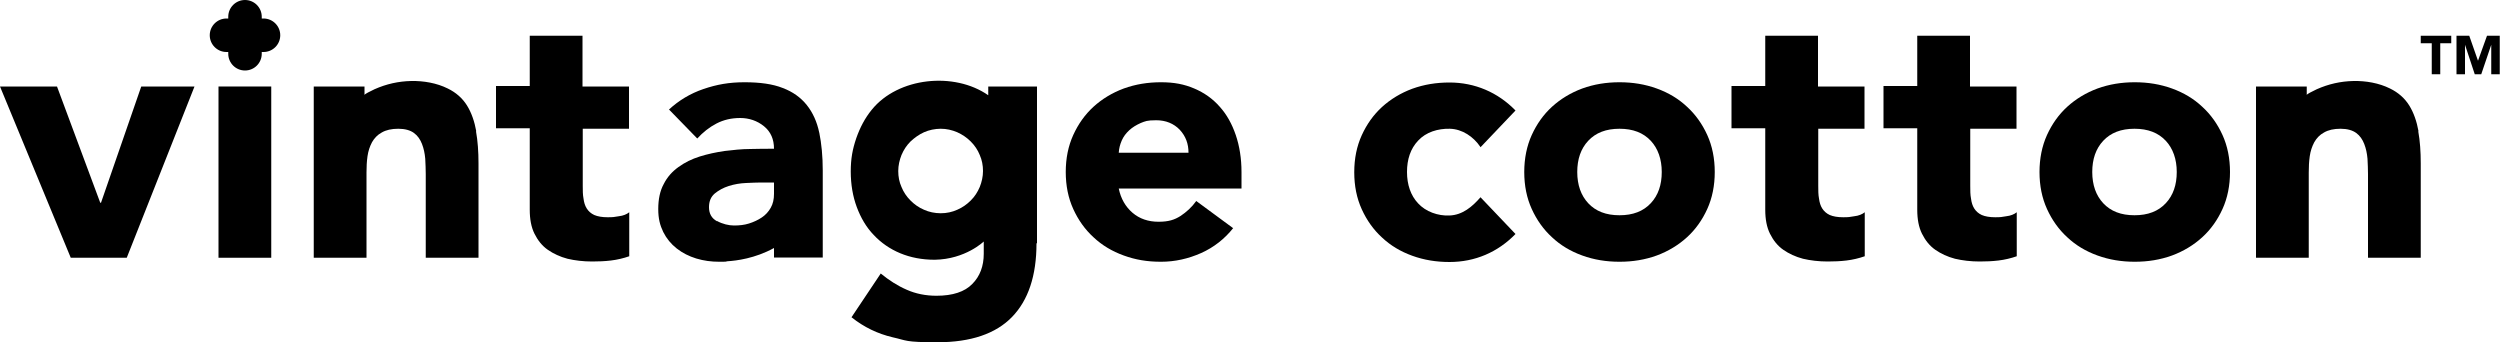 <?xml version="1.0" encoding="UTF-8"?>
<svg xmlns="http://www.w3.org/2000/svg" version="1.1" viewBox="0 0 1000 137">
  <!-- Generator: Adobe Illustrator 28.7.4, SVG Export Plug-In . SVG Version: 1.2.0 Build 166)  -->
  <g>
    <g id="_レイヤー_1" data-name="レイヤー_1">
      <g>
        <g>
          <path d="M972.7,17.3h-4.4v-3h12.2v3h-4.4v12.4h-3.4v-12.4Z"/>
          <path d="M982.6,14.3h5.1l3.5,10h0l3.6-10h5.1v15.4h-3.4v-11.8h0l-4,11.8h-2.6l-3.9-11.8h0v11.8h-3.4v-15.4Z"/>
        </g>
        <g>
          <path d="M592.1,58.7c-2.7-4-7.2-7.1-12.2-7.2-4.7-.1-9.5,1.3-12.7,4.8-3,3.2-4.4,7.4-4.4,12.5s1.5,9.4,4.4,12.5c3.1,3.4,8,5.1,12.6,4.9,5.2-.2,9.1-3.5,12.4-7.3l14,14.7c-7.1,7.3-16.2,11.2-26.4,11.2-5.3,0-10.2-.8-14.9-2.5-4.7-1.7-8.7-4.1-12.1-7.3-3.4-3.1-6.1-6.9-8.1-11.3-2-4.4-3-9.3-3-14.8s1-10.4,3-14.8c2-4.4,4.7-8.2,8.1-11.3,3.4-3.1,7.5-5.6,12.1-7.3,4.7-1.7,9.6-2.5,14.9-2.5,10.1,0,19.3,3.9,26.4,11.2,0,0-14,14.7-14,14.7Z"/>
          <path d="M745.9,51.5h-18.6v22.8c0,1.9,0,3.6.3,5.1.2,1.6.6,2.9,1.3,4,.7,1.1,1.7,2,3,2.6,1.4.6,3.2.9,5.4.9s2.6-.1,4.4-.4c1.8-.2,3.2-.8,4.2-1.6v17.6c-2.3.8-4.8,1.4-7.3,1.7-2.5.3-5,.4-7.5.4-3.6,0-6.9-.4-9.9-1.1-3-.8-5.6-2-7.9-3.6-2.3-1.6-4-3.8-5.3-6.4-1.3-2.6-1.9-5.8-1.9-9.6v-32.6h-13.5v-16.9h13.5V14.3h21.1v20.3h18.6v16.9Z"/>
          <path d="M0,34.6h22.8l17.3,46.5h.3l16.1-46.5h21.3l-27.1,68.5h-22.4L0,34.6Z"/>
          <path d="M87.4,34.6h21.1v68.5h-21.1V34.6Z"/>
          <path d="M251.7,51.5h-18.6v22.8c0,1.9,0,3.6.3,5.1.2,1.6.6,2.9,1.3,4,.7,1.1,1.7,2,3,2.6,1.4.6,3.2.9,5.4.9s2.6-.1,4.4-.4c1.8-.2,3.2-.8,4.2-1.6v17.6c-2.3.8-4.8,1.4-7.3,1.7-2.5.3-5,.4-7.5.4-3.6,0-6.9-.4-9.9-1.1-3-.8-5.6-2-7.9-3.6-2.3-1.6-4-3.8-5.3-6.4-1.3-2.6-1.9-5.8-1.9-9.6v-32.6h-13.5v-16.9h13.5V14.3h21.1v20.3h18.6v16.9Z"/>
          <path d="M414.6,97.3c0,13-3.3,22.8-9.8,29.5-6.5,6.7-16.5,10.1-29.8,10.1s-12.1-.7-18-2c-5.9-1.4-11.4-4-16.4-8l11.7-17.5c3.3,2.7,6.7,4.9,10.4,6.5,3.6,1.6,7.6,2.4,11.9,2.4,6.5,0,11.3-1.6,14.3-4.7,3.1-3.1,4.6-7.2,4.6-12.1v-4.9s-7.3,7.1-19.6,7.3c-5.1,0-9.7-.9-13.8-2.6-4.1-1.7-7.7-4.2-10.6-7.3-3-3.1-5.2-6.9-6.8-11.2-1.6-4.3-2.4-9.1-2.4-14.2s.7-8.9,2.2-13.3c1.5-4.3,3.5-8.1,6.2-11.4,10.5-13,33-15.3,46.6-5.8v-3.5h19.5v62.7ZM359.3,68.4c0,2.3.4,4.4,1.3,6.4.8,2,2,3.8,3.6,5.4,1.6,1.6,3.3,2.8,5.4,3.7,2,.9,4.3,1.4,6.7,1.4s4.6-.5,6.6-1.4c2.1-.9,3.9-2.2,5.4-3.7,1.6-1.6,2.7-3.3,3.6-5.4.8-2,1.3-4.2,1.3-6.4s-.4-4.4-1.3-6.4c-.8-2-2-3.8-3.6-5.4-1.6-1.6-3.4-2.8-5.4-3.7-2.1-.9-4.3-1.4-6.6-1.4s-4.7.5-6.7,1.4c-2,.9-3.8,2.2-5.4,3.7-1.6,1.6-2.7,3.3-3.6,5.4-.8,2-1.3,4.2-1.3,6.4Z"/>
          <path d="M493.3,91.2c-3.4,4.3-7.7,7.7-12.8,10-5.2,2.3-10.5,3.5-16.1,3.5s-10.2-.8-14.9-2.5c-4.7-1.7-8.7-4.1-12.1-7.3-3.4-3.1-6.1-6.9-8.1-11.3-2-4.4-3-9.3-3-14.8s1-10.4,3-14.8c2-4.4,4.7-8.2,8.1-11.3,3.4-3.1,7.5-5.6,12.1-7.3,4.7-1.7,9.6-2.5,14.9-2.5s9.3.8,13.3,2.5c4,1.7,7.4,4.1,10.2,7.3,2.8,3.1,4.9,6.9,6.4,11.3,1.5,4.4,2.3,9.4,2.3,14.8v6.6h-49.1c.8,4,2.7,7.3,5.5,9.7,2.8,2.4,6.3,3.6,10.4,3.6s6.4-.8,8.8-2.3c2.4-1.6,4.5-3.5,6.3-6l14.8,10.9ZM475.4,61.1c0-3.6-1.1-6.6-3.5-9.2-2.4-2.5-5.6-3.8-9.4-3.8s-4.4.4-6.2,1.1c-1.8.8-3.3,1.7-4.6,2.9-1.3,1.2-2.3,2.5-3,4.1-.7,1.6-1.1,3.2-1.2,4.9h27.9Z"/>
          <path d="M609.7,68.8c0-5.4,1-10.4,3-14.8,2-4.4,4.7-8.2,8.1-11.3,3.4-3.1,7.5-5.6,12.1-7.3,4.7-1.7,9.6-2.5,14.9-2.5s10.2.8,14.9,2.5c4.7,1.7,8.7,4.1,12.1,7.3,3.4,3.1,6.1,6.9,8.1,11.3,2,4.4,3,9.4,3,14.8s-1,10.4-3,14.8c-2,4.4-4.7,8.2-8.1,11.3-3.4,3.1-7.5,5.6-12.1,7.3-4.7,1.7-9.6,2.5-14.9,2.5s-10.2-.8-14.9-2.5c-4.7-1.7-8.7-4.1-12.1-7.3-3.4-3.1-6.1-6.9-8.1-11.3-2-4.4-3-9.3-3-14.8ZM630.9,68.8c0,5.2,1.5,9.4,4.4,12.5,3,3.2,7.1,4.8,12.5,4.8s9.5-1.6,12.5-4.8c3-3.2,4.4-7.4,4.4-12.5s-1.5-9.4-4.4-12.5c-3-3.2-7.1-4.8-12.5-4.8s-9.5,1.6-12.5,4.8c-3,3.2-4.4,7.4-4.4,12.5Z"/>
          <path d="M806.7,51.5h-18.6v22.8c0,1.9,0,3.6.3,5.1.2,1.6.6,2.9,1.3,4,.7,1.1,1.7,2,3,2.6,1.4.6,3.2.9,5.4.9s2.6-.1,4.4-.4c1.8-.2,3.2-.8,4.2-1.6v17.6c-2.3.8-4.8,1.4-7.3,1.7-2.5.3-5,.4-7.5.4-3.6,0-6.9-.4-9.9-1.1-3-.8-5.6-2-7.9-3.6-2.3-1.6-4-3.8-5.3-6.4-1.3-2.6-1.9-5.8-1.9-9.6v-32.6h-13.5v-16.9h13.5V14.3h21.1v20.3h18.6v16.9Z"/>
          <path d="M815.8,68.8c0-5.4,1-10.4,3-14.8,2-4.4,4.7-8.2,8.1-11.3,3.4-3.1,7.5-5.6,12.1-7.3,4.7-1.7,9.6-2.5,14.9-2.5s10.2.8,14.9,2.5c4.7,1.7,8.7,4.1,12.1,7.3,3.4,3.1,6.1,6.9,8.1,11.3,2,4.4,3,9.4,3,14.8s-1,10.4-3,14.8c-2,4.4-4.7,8.2-8.1,11.3-3.4,3.1-7.5,5.6-12.1,7.3-4.7,1.7-9.6,2.5-14.9,2.5s-10.2-.8-14.9-2.5c-4.7-1.7-8.7-4.1-12.1-7.3-3.4-3.1-6.1-6.9-8.1-11.3-2-4.4-3-9.3-3-14.8ZM836.9,68.8c0,5.2,1.5,9.4,4.4,12.5,3,3.2,7.1,4.8,12.5,4.8s9.5-1.6,12.5-4.8c3-3.2,4.4-7.4,4.4-12.5s-1.5-9.4-4.4-12.5c-3-3.2-7.1-4.8-12.5-4.8s-9.5,1.6-12.5,4.8c-3,3.2-4.4,7.4-4.4,12.5Z"/>
          <path d="M190.5,52.5c-.7-3.9-1.9-7.4-3.7-10.3-1.8-2.9-4.4-5.2-7.7-6.8-4.4-2.2-9.7-3.1-14.6-3-5.1.1-10,1.2-14.7,3.3-.3.2-.7.3-1,.5-.4.2-3,1.4-3,1.8v-3.4h-20.3v68.5h21.1v-34.1c0-2.3.1-4.4.4-6.5.3-2.1.9-3.9,1.8-5.6.9-1.6,2.2-3,3.9-3.9,1.7-1,3.9-1.5,6.6-1.5s4.8.6,6.3,1.7c1.5,1.1,2.5,2.6,3.2,4.4.7,1.8,1.1,3.7,1.3,5.9.1,2.1.2,4.2.2,6.1v33.5h21.1v-37.8c0-4.6-.3-8.9-1-12.8Z"/>
          <path d="M967.4,52.5c-.7-3.9-1.9-7.4-3.7-10.3-1.8-2.9-4.4-5.2-7.7-6.8-4.4-2.2-9.7-3.1-14.6-3-5.1.1-10,1.2-14.7,3.3-.3.2-.7.3-1,.5-.4.2-3,1.4-3,1.8v-3.4h-20.3v68.5h21.1v-34.1c0-2.3.1-4.4.4-6.5.3-2.1.9-3.9,1.8-5.6.9-1.6,2.2-3,3.9-3.9,1.7-1,3.9-1.5,6.6-1.5s4.8.6,6.3,1.7c1.5,1.1,2.5,2.6,3.2,4.4.7,1.8,1.1,3.7,1.3,5.9.1,2.1.2,4.2.2,6.1v33.5h21.1v-37.8c0-4.6-.3-8.9-1-12.8Z"/>
          <path d="M327.7,53.1c-.9-4.4-2.6-8.1-5-11.1-2.4-3-5.6-5.3-9.6-6.8-4-1.6-9.1-2.3-15.3-2.3s-11.1.9-16.4,2.7c-5.3,1.8-9.9,4.6-13.8,8.2l11.3,11.6c2.3-2.5,4.8-4.5,7.7-6,2.9-1.5,6-2.2,9.5-2.2s6.8,1.1,9.5,3.3c2.7,2.2,4,5.2,4,9-2.9,0-6.1,0-9.5.1-3.4,0-6.9.4-10.3.8-3.4.5-6.7,1.2-9.9,2.2-3.2,1-6,2.4-8.5,4.2-2.5,1.8-4.5,4-5.9,6.8-1.5,2.7-2.2,6.1-2.2,10s.7,6.5,2,9.2c1.3,2.6,3.1,4.8,5.4,6.6,2.3,1.8,4.9,3.1,7.8,4,3,.9,6,1.3,9.2,1.3s2.2,0,3.3-.2c3.4-.2,11-1.1,18.6-5.3v3.8h19.5v-34.8c0-5.7-.5-10.8-1.4-15.2ZM286.8,88.5c-2.2-1.2-3.2-3.1-3.2-5.6s.8-4.2,2.3-5.5c1.6-1.3,3.4-2.3,5.6-3,2.2-.7,4.5-1.1,6.9-1.2,2.4-.1,4.4-.2,6-.2h5.2v4.5c0,2.2-.4,4-1.3,5.6-.9,1.6-2.1,2.9-3.6,3.9-1.5,1-3.2,1.8-5.1,2.4-1.9.6-3.9.8-6,.8s-4.6-.6-6.8-1.8Z"/>
          <path d="M91.3,6.7c0,.2,0,.4,0,.7-.2,0-.4,0-.7,0-3.7,0-6.7,3-6.7,6.7,0,3.7,3,6.7,6.7,6.7.2,0,.4,0,.7,0,0,.2,0,.4,0,.7,0,3.7,3,6.7,6.7,6.7,3.7,0,6.7-3,6.7-6.7s0-.4,0-.7c.2,0,.4,0,.7,0,3.7,0,6.7-3,6.7-6.7,0-3.7-3-6.7-6.7-6.7s-.4,0-.7,0c0-.2,0-.4,0-.7,0-3.7-3-6.7-6.7-6.7s-6.7,3-6.7,6.7Z"/>
        </g>
      </g>
    </g>
  </g>
</svg>